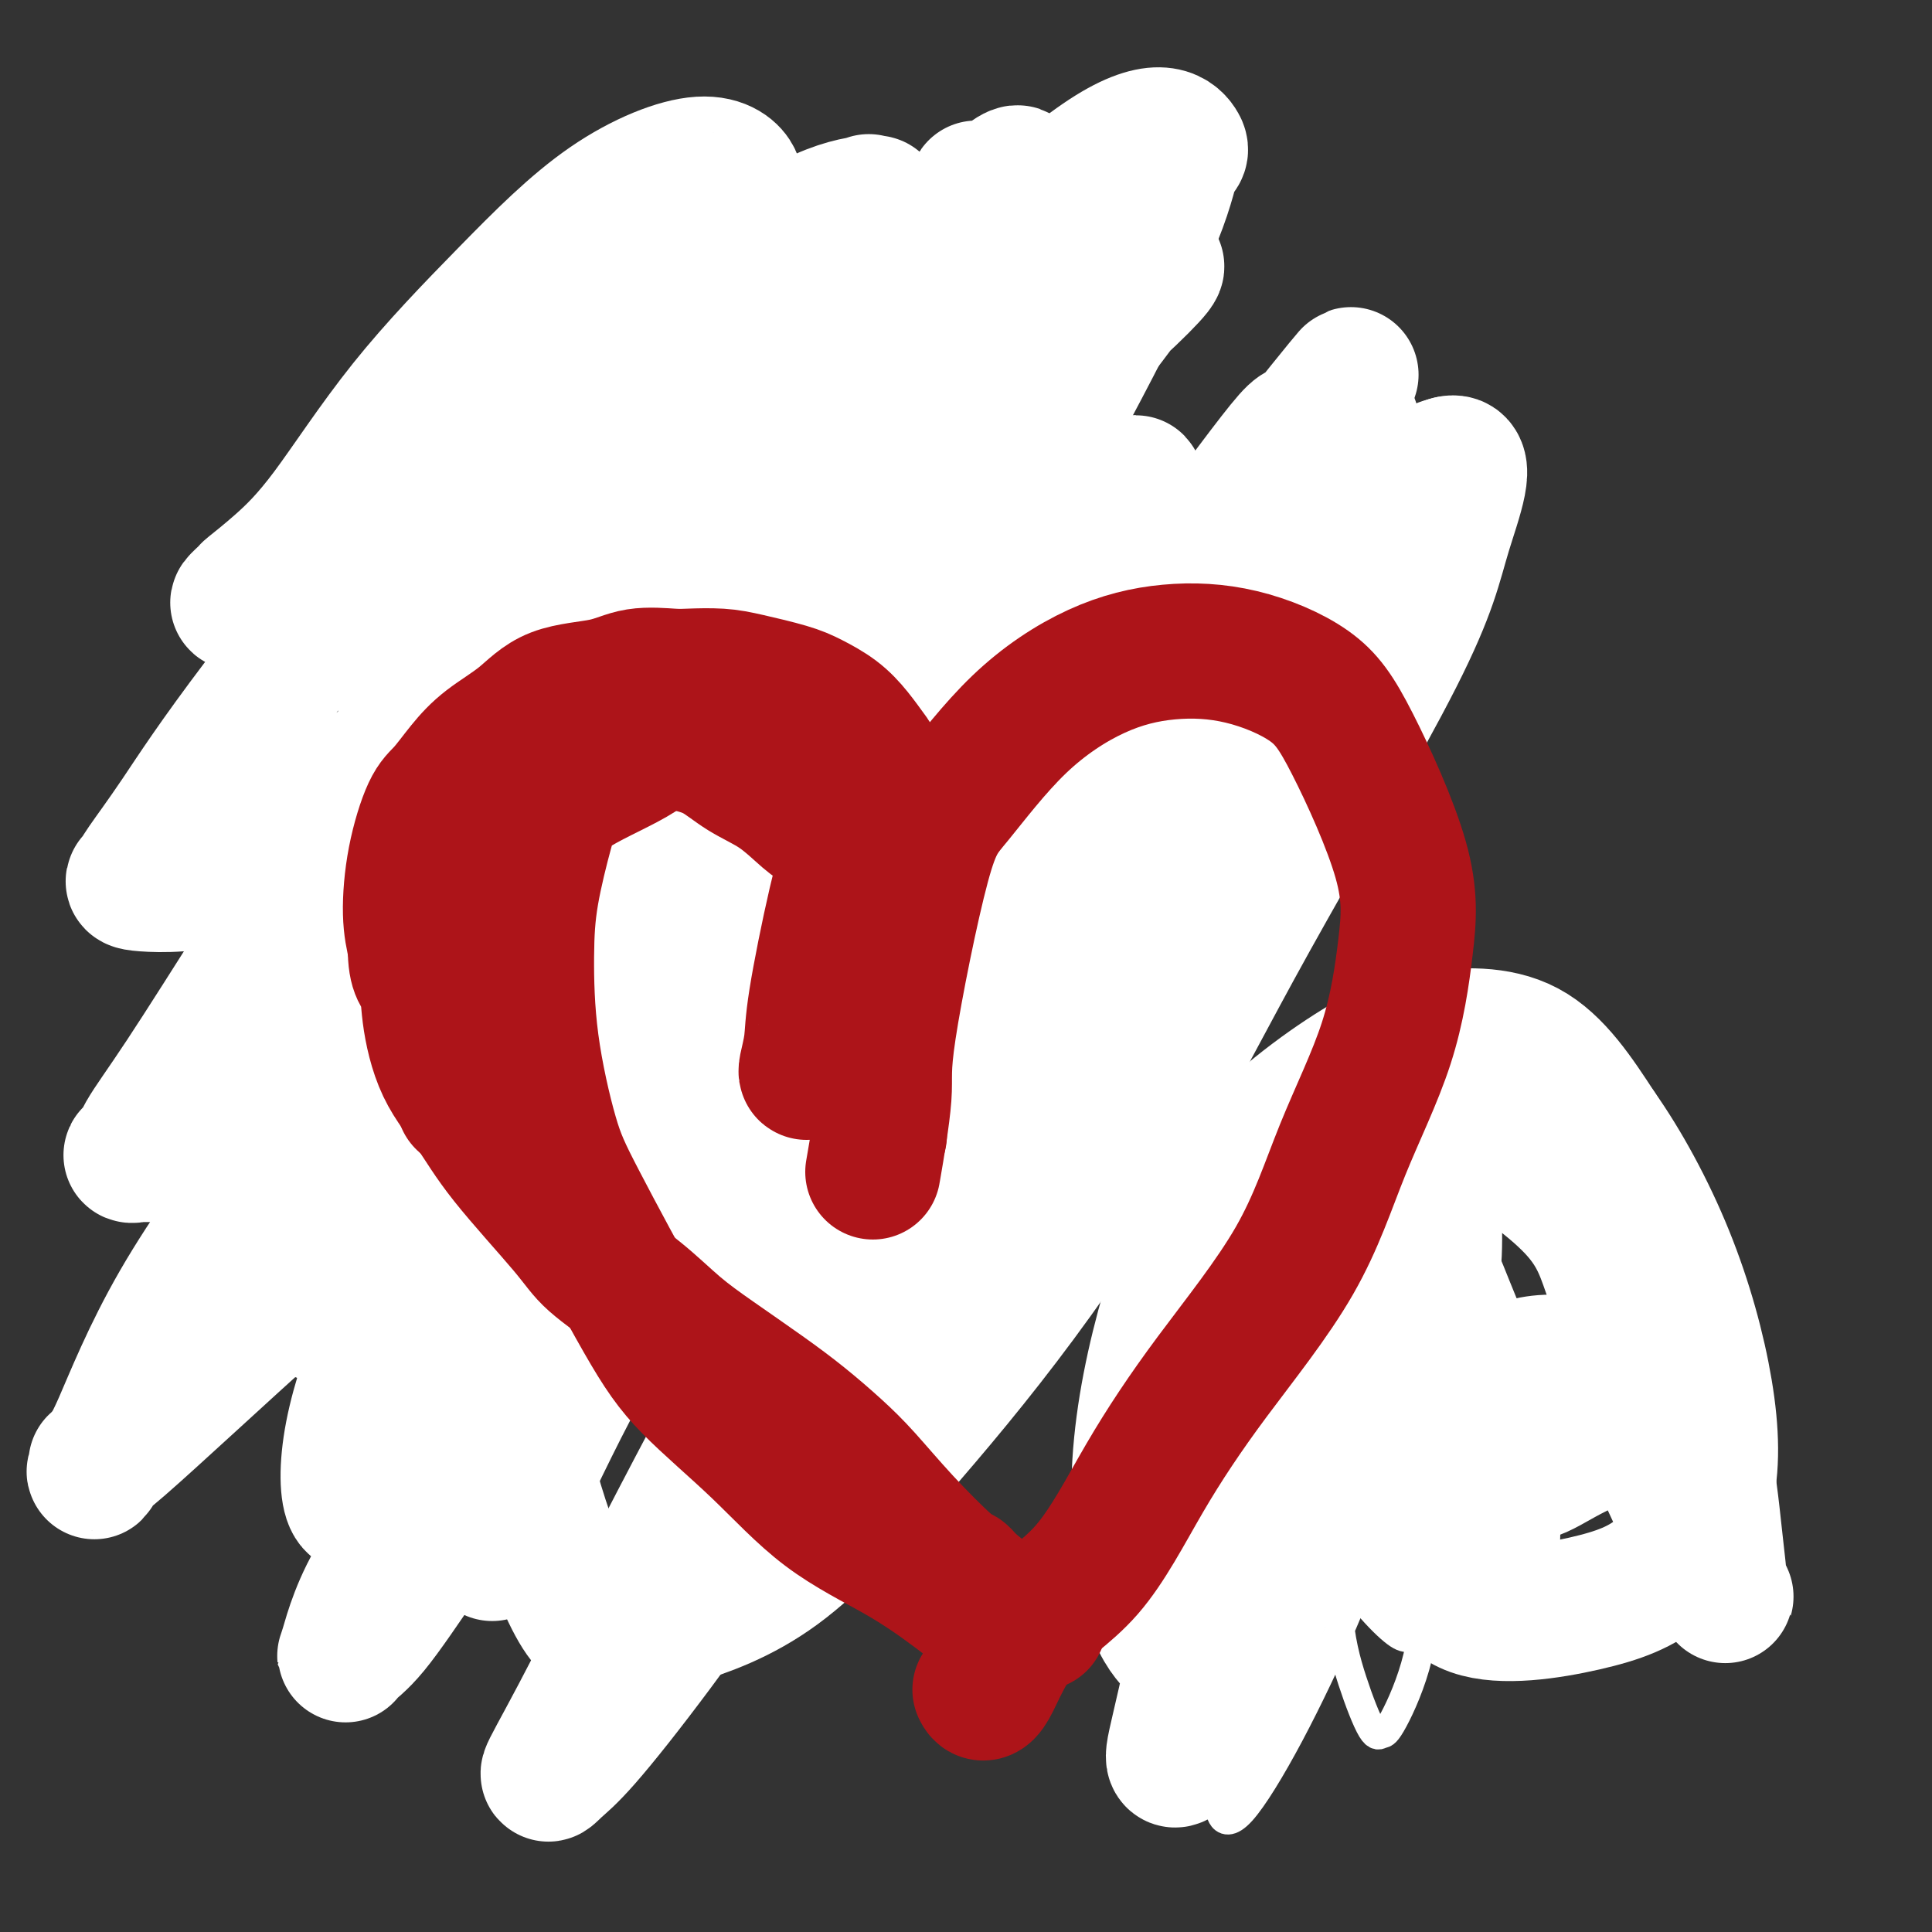 <svg viewBox='0 0 400 400' version='1.1' xmlns='http://www.w3.org/2000/svg' xmlns:xlink='http://www.w3.org/1999/xlink'><rect x="0" y="0" width="400" height="400" fill="#333333" stroke="none"/><g fill='none' stroke='#AD1419' stroke-width='6' stroke-linecap='round' stroke-linejoin='round'><path d='M104,315c0.268,0.302 0.536,0.604 0,0c-0.536,-0.604 -1.877,-2.115 -5,-6c-3.123,-3.885 -8.030,-10.144 -12,-16c-3.970,-5.856 -7.004,-11.310 -10,-17c-2.996,-5.690 -5.955,-11.616 -8,-17c-2.045,-5.384 -3.175,-10.226 -4,-15c-0.825,-4.774 -1.346,-9.478 -2,-13c-0.654,-3.522 -1.443,-5.861 -2,-9c-0.557,-3.139 -0.883,-7.079 -1,-10c-0.117,-2.921 -0.025,-4.823 0,-7c0.025,-2.177 -0.017,-4.629 0,-8c0.017,-3.371 0.094,-7.662 0,-10c-0.094,-2.338 -0.361,-2.725 0,-4c0.361,-1.275 1.348,-3.440 2,-5c0.652,-1.560 0.970,-2.516 2,-4c1.030,-1.484 2.773,-3.497 4,-5c1.227,-1.503 1.939,-2.496 3,-4c1.061,-1.504 2.470,-3.519 4,-5c1.530,-1.481 3.181,-2.428 5,-4c1.819,-1.572 3.805,-3.770 5,-5c1.195,-1.230 1.600,-1.494 2,-2c0.400,-0.506 0.794,-1.255 2,-2c1.206,-0.745 3.224,-1.484 5,-2c1.776,-0.516 3.310,-0.807 5,-1c1.690,-0.193 3.535,-0.289 5,0c1.465,0.289 2.548,0.962 4,2c1.452,1.038 3.272,2.439 5,4c1.728,1.561 3.364,3.280 5,5'/><path d='M118,155c2.280,1.929 0.981,1.250 1,2c0.019,0.750 1.357,2.927 3,6c1.643,3.073 3.592,7.042 5,10c1.408,2.958 2.275,4.906 3,7c0.725,2.094 1.308,4.335 2,6c0.692,1.665 1.495,2.756 2,4c0.505,1.244 0.714,2.642 1,4c0.286,1.358 0.650,2.675 1,4c0.350,1.325 0.686,2.659 1,4c0.314,1.341 0.606,2.689 1,4c0.394,1.311 0.890,2.586 1,4c0.110,1.414 -0.167,2.967 0,4c0.167,1.033 0.777,1.545 1,2c0.223,0.455 0.060,0.853 0,1c-0.060,0.147 -0.017,0.042 0,0c0.017,-0.042 0.009,-0.021 0,0'/><path d='M140,217c1.000,4.500 0.500,2.250 0,0'/><path d='M116,164c-0.059,-0.103 -0.118,-0.206 0,0c0.118,0.206 0.413,0.719 1,1c0.587,0.281 1.466,0.328 2,1c0.534,0.672 0.721,1.968 1,3c0.279,1.032 0.648,1.798 1,3c0.352,1.202 0.687,2.838 1,4c0.313,1.162 0.605,1.848 1,3c0.395,1.152 0.894,2.769 1,4c0.106,1.231 -0.182,2.075 0,3c0.182,0.925 0.833,1.932 1,3c0.167,1.068 -0.152,2.199 0,4c0.152,1.801 0.774,4.273 1,6c0.226,1.727 0.057,2.710 0,4c-0.057,1.290 -0.000,2.888 0,4c0.000,1.112 -0.055,1.739 0,3c0.055,1.261 0.221,3.157 0,4c-0.221,0.843 -0.829,0.633 -1,3c-0.171,2.367 0.095,7.309 0,10c-0.095,2.691 -0.551,3.130 -1,4c-0.449,0.870 -0.890,2.173 -1,3c-0.110,0.827 0.111,1.180 0,2c-0.111,0.820 -0.556,2.106 -1,3c-0.444,0.894 -0.889,1.394 -1,2c-0.111,0.606 0.111,1.316 0,2c-0.111,0.684 -0.556,1.342 -1,2'/><path d='M120,245c-1.000,3.143 -1.001,2.000 -1,2c0.001,0.000 0.004,1.145 0,2c-0.004,0.855 -0.015,1.422 0,2c0.015,0.578 0.057,1.166 0,2c-0.057,0.834 -0.212,1.913 0,3c0.212,1.087 0.793,2.181 1,3c0.207,0.819 0.042,1.363 0,2c-0.042,0.637 0.040,1.367 0,2c-0.040,0.633 -0.203,1.170 0,2c0.203,0.830 0.773,1.954 1,3c0.227,1.046 0.110,2.016 0,3c-0.110,0.984 -0.214,1.983 0,3c0.214,1.017 0.747,2.052 1,3c0.253,0.948 0.226,1.811 0,3c-0.226,1.189 -0.652,2.706 -1,5c-0.348,2.294 -0.618,5.367 -1,7c-0.382,1.633 -0.876,1.827 -1,2c-0.124,0.173 0.120,0.325 0,1c-0.120,0.675 -0.606,1.872 -1,3c-0.394,1.128 -0.697,2.187 -1,3c-0.303,0.813 -0.607,1.381 -1,2c-0.393,0.619 -0.876,1.290 -1,2c-0.124,0.710 0.110,1.458 0,2c-0.110,0.542 -0.566,0.877 -1,1c-0.434,0.123 -0.848,0.033 -1,0c-0.152,-0.033 -0.044,-0.009 0,0c0.044,0.009 0.022,0.005 0,0'/><path d='M123,189c-0.020,-0.047 -0.040,-0.095 0,0c0.040,0.095 0.138,0.331 0,0c-0.138,-0.331 -0.514,-1.229 -1,-2c-0.486,-0.771 -1.084,-1.416 -1,-4c0.084,-2.584 0.848,-7.108 1,-10c0.152,-2.892 -0.310,-4.154 0,-6c0.310,-1.846 1.392,-4.277 2,-6c0.608,-1.723 0.740,-2.738 1,-4c0.260,-1.262 0.646,-2.771 1,-4c0.354,-1.229 0.674,-2.177 1,-3c0.326,-0.823 0.657,-1.522 1,-2c0.343,-0.478 0.698,-0.735 1,-1c0.302,-0.265 0.552,-0.539 1,-1c0.448,-0.461 1.095,-1.111 2,-2c0.905,-0.889 2.066,-2.018 3,-3c0.934,-0.982 1.639,-1.817 2,-2c0.361,-0.183 0.379,0.287 1,0c0.621,-0.287 1.844,-1.331 3,-2c1.156,-0.669 2.244,-0.964 3,-1c0.756,-0.036 1.181,0.186 2,0c0.819,-0.186 2.034,-0.782 3,-1c0.966,-0.218 1.684,-0.058 3,0c1.316,0.058 3.229,0.016 4,0c0.771,-0.016 0.400,-0.004 1,0c0.600,0.004 2.171,0.001 3,0c0.829,-0.001 0.914,-0.001 1,0'/><path d='M161,135c3.285,-0.309 1.499,-0.083 1,0c-0.499,0.083 0.289,0.023 1,0c0.711,-0.023 1.345,-0.009 2,0c0.655,0.009 1.333,0.014 2,0c0.667,-0.014 1.325,-0.046 2,0c0.675,0.046 1.367,0.171 3,0c1.633,-0.171 4.208,-0.638 6,-1c1.792,-0.362 2.801,-0.619 4,-1c1.199,-0.381 2.586,-0.884 4,-1c1.414,-0.116 2.854,0.157 4,0c1.146,-0.157 1.997,-0.744 3,-1c1.003,-0.256 2.157,-0.180 3,0c0.843,0.180 1.373,0.463 2,1c0.627,0.537 1.349,1.327 2,2c0.651,0.673 1.232,1.230 2,3c0.768,1.770 1.725,4.752 2,6c0.275,1.248 -0.130,0.761 0,1c0.130,0.239 0.797,1.205 1,2c0.203,0.795 -0.058,1.421 0,2c0.058,0.579 0.435,1.112 1,2c0.565,0.888 1.318,2.133 2,3c0.682,0.867 1.293,1.357 2,2c0.707,0.643 1.510,1.440 2,2c0.490,0.560 0.666,0.882 1,1c0.334,0.118 0.824,0.032 1,0c0.176,-0.032 0.037,-0.008 0,0c-0.037,0.008 0.029,0.002 0,0c-0.029,-0.002 -0.151,-0.001 0,0c0.151,0.001 0.576,0.000 1,0'/><path d='M215,158c1.437,0.998 1.529,0.993 2,1c0.471,0.007 1.322,0.025 2,0c0.678,-0.025 1.183,-0.093 2,0c0.817,0.093 1.945,0.347 3,0c1.055,-0.347 2.037,-1.296 3,-2c0.963,-0.704 1.907,-1.164 3,-2c1.093,-0.836 2.336,-2.047 3,-3c0.664,-0.953 0.748,-1.647 1,-2c0.252,-0.353 0.672,-0.364 1,-1c0.328,-0.636 0.564,-1.898 1,-3c0.436,-1.102 1.071,-2.044 1,-3c-0.071,-0.956 -0.849,-1.927 -1,-3c-0.151,-1.073 0.325,-2.247 0,-4c-0.325,-1.753 -1.451,-4.083 -2,-6c-0.549,-1.917 -0.519,-3.419 -2,-6c-1.481,-2.581 -4.471,-6.240 -6,-8c-1.529,-1.760 -1.598,-1.621 -2,-2c-0.402,-0.379 -1.139,-1.277 -2,-2c-0.861,-0.723 -1.847,-1.272 -3,-2c-1.153,-0.728 -2.472,-1.637 -3,-2c-0.528,-0.363 -0.264,-0.182 0,0'/><path d='M207,96c0.008,0.001 0.016,0.002 0,0c-0.016,-0.002 -0.055,-0.007 0,0c0.055,0.007 0.205,0.028 1,0c0.795,-0.028 2.234,-0.103 4,0c1.766,0.103 3.859,0.386 6,1c2.141,0.614 4.331,1.560 7,3c2.669,1.440 5.818,3.376 8,5c2.182,1.624 3.398,2.937 7,6c3.602,3.063 9.590,7.875 12,10c2.410,2.125 1.244,1.562 2,2c0.756,0.438 3.436,1.876 5,3c1.564,1.124 2.012,1.933 3,3c0.988,1.067 2.514,2.392 4,4c1.486,1.608 2.930,3.500 4,5c1.070,1.500 1.765,2.609 2,4c0.235,1.391 0.012,3.064 0,4c-0.012,0.936 0.189,1.137 0,2c-0.189,0.863 -0.768,2.390 -1,3c-0.232,0.610 -0.116,0.305 0,0'/><path d='M277,144c1.108,-1.433 2.215,-2.867 -1,1c-3.215,3.867 -10.754,13.033 -16,19c-5.246,5.967 -8.200,8.733 -11,11c-2.800,2.267 -5.446,4.033 -8,6c-2.554,1.967 -5.015,4.133 -6,5c-0.985,0.867 -0.492,0.433 0,0'/><path d='M255,168c1.146,-1.770 2.291,-3.539 -1,1c-3.291,4.539 -11.019,15.388 -17,22c-5.981,6.612 -10.214,8.987 -14,12c-3.786,3.013 -7.125,6.664 -10,10c-2.875,3.336 -5.288,6.356 -8,9c-2.712,2.644 -5.725,4.911 -8,7c-2.275,2.089 -3.814,4.000 -5,6c-1.186,2.000 -2.020,4.087 -3,6c-0.980,1.913 -2.105,3.651 -3,5c-0.895,1.349 -1.561,2.310 -2,3c-0.439,0.690 -0.651,1.109 -1,2c-0.349,0.891 -0.835,2.255 -1,3c-0.165,0.745 -0.010,0.870 0,1c0.010,0.130 -0.125,0.266 0,1c0.125,0.734 0.509,2.067 1,3c0.491,0.933 1.088,1.466 2,2c0.912,0.534 2.140,1.067 3,2c0.860,0.933 1.351,2.265 2,3c0.649,0.735 1.457,0.873 2,2c0.543,1.127 0.821,3.242 1,5c0.179,1.758 0.260,3.160 0,6c-0.260,2.840 -0.862,7.120 -2,10c-1.138,2.880 -2.812,4.360 -4,6c-1.188,1.640 -1.890,3.439 -3,5c-1.110,1.561 -2.627,2.882 -4,4c-1.373,1.118 -2.600,2.032 -4,3c-1.400,0.968 -2.971,1.991 -5,3c-2.029,1.009 -4.514,2.005 -7,3'/><path d='M164,313c-3.921,1.925 -5.723,2.238 -7,3c-1.277,0.762 -2.028,1.975 -6,3c-3.972,1.025 -11.165,1.863 -15,2c-3.835,0.137 -4.310,-0.427 -6,-1c-1.690,-0.573 -4.594,-1.156 -7,-2c-2.406,-0.844 -4.315,-1.948 -6,-3c-1.685,-1.052 -3.146,-2.053 -5,-4c-1.854,-1.947 -4.101,-4.842 -5,-6c-0.899,-1.158 -0.449,-0.579 0,0'/></g>
<g fill='none' stroke='#007C9C' stroke-width='6' stroke-linecap='round' stroke-linejoin='round'><path d='M183,129c0.098,0.097 0.195,0.195 0,0c-0.195,-0.195 -0.683,-0.681 -1,-1c-0.317,-0.319 -0.463,-0.471 -1,-1c-0.537,-0.529 -1.463,-1.436 -2,-2c-0.537,-0.564 -0.684,-0.785 -1,-2c-0.316,-1.215 -0.802,-3.422 -1,-5c-0.198,-1.578 -0.109,-2.525 0,-4c0.109,-1.475 0.237,-3.476 0,-5c-0.237,-1.524 -0.838,-2.569 -1,-4c-0.162,-1.431 0.114,-3.247 0,-5c-0.114,-1.753 -0.618,-3.442 -1,-5c-0.382,-1.558 -0.640,-2.986 -1,-4c-0.360,-1.014 -0.820,-1.615 -1,-2c-0.180,-0.385 -0.080,-0.553 0,-1c0.080,-0.447 0.138,-1.171 0,-2c-0.138,-0.829 -0.473,-1.762 -1,-3c-0.527,-1.238 -1.247,-2.780 -2,-4c-0.753,-1.220 -1.539,-2.117 -2,-3c-0.461,-0.883 -0.596,-1.753 -1,-3c-0.404,-1.247 -1.077,-2.870 -2,-4c-0.923,-1.130 -2.095,-1.766 -3,-3c-0.905,-1.234 -1.544,-3.067 -2,-4c-0.456,-0.933 -0.728,-0.967 -1,-1'/><path d='M159,61c-2.167,-3.667 -1.083,-1.833 0,0'/><path d='M223,105c-0.701,-0.402 -1.402,-0.805 -4,-3c-2.598,-2.195 -7.094,-6.183 -11,-9c-3.906,-2.817 -7.221,-4.464 -10,-7c-2.779,-2.536 -5.021,-5.963 -6,-8c-0.979,-2.037 -0.696,-2.686 -1,-4c-0.304,-1.314 -1.196,-3.294 -2,-5c-0.804,-1.706 -1.521,-3.139 -2,-4c-0.479,-0.861 -0.721,-1.151 -1,-2c-0.279,-0.849 -0.596,-2.259 -1,-3c-0.404,-0.741 -0.897,-0.815 -1,-1c-0.103,-0.185 0.183,-0.480 0,-1c-0.183,-0.520 -0.834,-1.264 -1,-2c-0.166,-0.736 0.152,-1.465 0,-2c-0.152,-0.535 -0.775,-0.875 -1,-1c-0.225,-0.125 -0.053,-0.033 0,0c0.053,0.033 -0.014,0.009 0,0c0.014,-0.009 0.109,-0.002 0,0c-0.109,0.002 -0.421,0.001 -1,0c-0.579,-0.001 -1.425,-0.000 -2,0c-0.575,0.000 -0.879,0.000 -1,0c-0.121,-0.000 -0.061,-0.000 0,0'/><path d='M95,150c0.046,0.277 0.091,0.554 0,0c-0.091,-0.554 -0.320,-1.939 -1,-4c-0.680,-2.061 -1.811,-4.797 -3,-8c-1.189,-3.203 -2.437,-6.871 -5,-12c-2.563,-5.129 -6.441,-11.717 -9,-16c-2.559,-4.283 -3.799,-6.262 -5,-8c-1.201,-1.738 -2.364,-3.236 -3,-4c-0.636,-0.764 -0.745,-0.793 -1,-1c-0.255,-0.207 -0.656,-0.592 -1,-1c-0.344,-0.408 -0.631,-0.841 -1,-1c-0.369,-0.159 -0.820,-0.046 -1,0c-0.180,0.046 -0.090,0.023 0,0'/><path d='M142,142c0.063,0.325 0.125,0.651 0,0c-0.125,-0.651 -0.438,-2.278 -1,-4c-0.562,-1.722 -1.372,-3.539 -3,-7c-1.628,-3.461 -4.074,-8.566 -6,-12c-1.926,-3.434 -3.331,-5.195 -5,-7c-1.669,-1.805 -3.602,-3.652 -5,-5c-1.398,-1.348 -2.261,-2.196 -3,-3c-0.739,-0.804 -1.356,-1.565 -2,-2c-0.644,-0.435 -1.317,-0.544 -2,-1c-0.683,-0.456 -1.378,-1.260 -2,-2c-0.622,-0.740 -1.173,-1.418 -2,-2c-0.827,-0.582 -1.931,-1.068 -3,-2c-1.069,-0.932 -2.103,-2.310 -3,-3c-0.897,-0.690 -1.656,-0.693 -2,-1c-0.344,-0.307 -0.273,-0.920 0,-1c0.273,-0.080 0.749,0.371 0,0c-0.749,-0.371 -2.721,-1.563 -4,-2c-1.279,-0.437 -1.863,-0.117 -2,0c-0.137,0.117 0.173,0.031 0,0c-0.173,-0.031 -0.830,-0.008 -1,0c-0.170,0.008 0.147,0.002 0,0c-0.147,-0.002 -0.756,-0.001 -1,0c-0.244,0.001 -0.122,0.000 0,0'/></g>
<g fill='none' stroke='#11499F' stroke-width='6' stroke-linecap='round' stroke-linejoin='round'><path d='M265,335c0.633,0.436 1.267,0.873 0,0c-1.267,-0.873 -4.434,-3.055 -7,-13c-2.566,-9.945 -4.533,-27.654 -5,-39c-0.467,-11.346 0.564,-16.329 4,-22c3.436,-5.671 9.278,-12.029 15,-16c5.722,-3.971 11.325,-5.554 19,-5c7.675,0.554 17.422,3.244 24,7c6.578,3.756 9.987,8.577 13,13c3.013,4.423 5.631,8.448 8,12c2.369,3.552 4.490,6.633 6,9c1.510,2.367 2.408,4.021 3,8c0.592,3.979 0.877,10.281 1,15c0.123,4.719 0.086,7.853 0,10c-0.086,2.147 -0.219,3.307 0,4c0.219,0.693 0.791,0.918 1,1c0.209,0.082 0.056,0.022 0,0c-0.056,-0.022 -0.016,-0.006 0,0c0.016,0.006 0.008,0.003 0,0'/></g>
<g fill='none' stroke='#FFFFFF' stroke-width='6' stroke-linecap='round' stroke-linejoin='round'><path d='M299,256c-4.483,1.131 -8.967,2.263 -16,6c-7.033,3.737 -16.616,10.081 -22,16c-5.384,5.919 -6.570,11.413 -8,18c-1.430,6.587 -3.103,14.268 -4,21c-0.897,6.732 -1.017,12.515 -1,20c0.017,7.485 0.173,16.672 1,23c0.827,6.328 2.326,9.798 3,12c0.674,2.202 0.524,3.136 1,4c0.476,0.864 1.579,1.659 4,-1c2.421,-2.659 6.159,-8.772 10,-16c3.841,-7.228 7.786,-15.571 11,-23c3.214,-7.429 5.697,-13.945 9,-26c3.303,-12.055 7.424,-29.648 9,-40c1.576,-10.352 0.605,-13.461 0,-16c-0.605,-2.539 -0.845,-4.506 -1,-6c-0.155,-1.494 -0.226,-2.513 -2,-1c-1.774,1.513 -5.252,5.558 -8,12c-2.748,6.442 -4.765,15.282 -6,24c-1.235,8.718 -1.687,17.313 -2,26c-0.313,8.687 -0.487,17.467 0,24c0.487,6.533 1.635,10.818 3,15c1.365,4.182 2.946,8.259 4,10c1.054,1.741 1.582,1.144 2,1c0.418,-0.144 0.726,0.163 2,-2c1.274,-2.163 3.512,-6.796 5,-12c1.488,-5.204 2.225,-10.977 2,-17c-0.225,-6.023 -1.411,-12.295 -3,-19c-1.589,-6.705 -3.582,-13.844 -6,-20c-2.418,-6.156 -5.262,-11.330 -8,-15c-2.738,-3.670 -5.369,-5.835 -8,-8'/><path d='M270,266c-2.510,-4.004 -0.785,-2.512 -1,1c-0.215,3.512 -2.371,9.046 -3,15c-0.629,5.954 0.267,12.328 2,19c1.733,6.672 4.301,13.642 7,19c2.699,5.358 5.528,9.105 8,12c2.472,2.895 4.586,4.939 6,6c1.414,1.061 2.126,1.139 3,1c0.874,-0.139 1.908,-0.496 3,-1c1.092,-0.504 2.241,-1.156 3,-5c0.759,-3.844 1.127,-10.881 1,-14c-0.127,-3.119 -0.751,-2.320 -1,-2c-0.249,0.320 -0.125,0.160 0,0'/></g>
<g fill='none' stroke='#FFFFFF' stroke-width='28' stroke-linecap='round' stroke-linejoin='round'><path d='M282,278c-2.671,6.461 -5.342,12.921 -8,20c-2.658,7.079 -5.303,14.775 -8,22c-2.697,7.225 -5.446,13.978 -8,20c-2.554,6.022 -4.912,11.312 -7,15c-2.088,3.688 -3.906,5.775 -5,7c-1.094,1.225 -1.466,1.588 -2,2c-0.534,0.412 -1.232,0.874 -1,-1c0.232,-1.874 1.393,-6.086 4,-18c2.607,-11.914 6.660,-31.532 10,-46c3.340,-14.468 5.967,-23.785 9,-33c3.033,-9.215 6.470,-18.329 9,-24c2.530,-5.671 4.152,-7.899 6,-10c1.848,-2.101 3.923,-4.076 6,-5c2.077,-0.924 4.155,-0.797 6,0c1.845,0.797 3.457,2.265 4,7c0.543,4.735 0.016,12.736 0,20c-0.016,7.264 0.480,13.790 -8,28c-8.480,14.210 -25.934,36.106 -34,46c-8.066,9.894 -6.743,7.788 -7,8c-0.257,0.212 -2.093,2.743 -3,4c-0.907,1.257 -0.885,1.240 -2,0c-1.115,-1.240 -3.366,-3.704 -5,-10c-1.634,-6.296 -2.651,-16.425 -2,-27c0.651,-10.575 2.969,-21.595 6,-32c3.031,-10.405 6.776,-20.194 14,-29c7.224,-8.806 17.926,-16.628 25,-21c7.074,-4.372 10.520,-5.292 16,-6c5.480,-0.708 12.994,-1.202 19,2c6.006,3.202 10.503,10.101 15,17'/><path d='M331,234c5.033,7.119 10.115,16.416 14,26c3.885,9.584 6.572,19.454 8,28c1.428,8.546 1.597,15.769 0,22c-1.597,6.231 -4.961,11.470 -9,15c-4.039,3.530 -8.755,5.352 -16,7c-7.245,1.648 -17.021,3.122 -23,1c-5.979,-2.122 -8.162,-7.839 -11,-14c-2.838,-6.161 -6.333,-12.766 -9,-20c-2.667,-7.234 -4.507,-15.096 -6,-23c-1.493,-7.904 -2.641,-15.849 -3,-21c-0.359,-5.151 0.070,-7.507 1,-10c0.930,-2.493 2.360,-5.122 5,-7c2.640,-1.878 6.490,-3.005 10,-4c3.510,-0.995 6.680,-1.857 13,1c6.320,2.857 15.789,9.435 21,15c5.211,5.565 6.164,10.119 8,15c1.836,4.881 4.555,10.090 6,14c1.445,3.910 1.617,6.521 1,9c-0.617,2.479 -2.023,4.825 -5,7c-2.977,2.175 -7.526,4.178 -11,6c-3.474,1.822 -5.874,3.464 -8,4c-2.126,0.536 -3.979,-0.034 -5,0c-1.021,0.034 -1.209,0.671 -2,-1c-0.791,-1.671 -2.186,-5.651 -2,-9c0.186,-3.349 1.951,-6.066 3,-8c1.049,-1.934 1.380,-3.084 4,-4c2.620,-0.916 7.528,-1.596 12,0c4.472,1.596 8.508,5.469 12,11c3.492,5.531 6.440,12.720 9,18c2.560,5.280 4.731,8.651 6,11c1.269,2.349 1.634,3.674 2,5'/><path d='M356,328c2.621,5.164 0.672,1.074 0,0c-0.672,-1.074 -0.067,0.867 0,0c0.067,-0.867 -0.405,-4.543 -1,-10c-0.595,-5.457 -1.313,-12.694 -3,-20c-1.687,-7.306 -4.343,-14.682 -9,-23c-4.657,-8.318 -11.315,-17.577 -16,-25c-4.685,-7.423 -7.396,-13.008 -10,-16c-2.604,-2.992 -5.101,-3.391 -7,-5c-1.899,-1.609 -3.199,-4.429 -6,-1c-2.801,3.429 -7.104,13.108 -9,17c-1.896,3.892 -1.384,1.998 -2,9c-0.616,7.002 -2.360,22.902 -3,32c-0.640,9.098 -0.176,11.395 0,14c0.176,2.605 0.063,5.518 1,8c0.937,2.482 2.922,4.532 5,6c2.078,1.468 4.248,2.354 6,3c1.752,0.646 3.086,1.051 4,1c0.914,-0.051 1.409,-0.556 2,0c0.591,0.556 1.279,2.175 1,-3c-0.279,-5.175 -1.525,-17.145 -3,-25c-1.475,-7.855 -3.180,-11.595 -5,-16c-1.820,-4.405 -3.756,-9.475 -5,-12c-1.244,-2.525 -1.795,-2.506 -2,-3c-0.205,-0.494 -0.064,-1.501 -1,-1c-0.936,0.501 -2.950,2.510 -5,7c-2.050,4.490 -4.135,11.462 -5,18c-0.865,6.538 -0.508,12.641 0,18c0.508,5.359 1.167,9.972 4,14c2.833,4.028 7.840,7.469 11,9c3.160,1.531 4.474,1.152 5,1c0.526,-0.152 0.263,-0.076 0,0'/><path d='M147,282c0.006,0.018 0.011,0.036 0,0c-0.011,-0.036 -0.040,-0.126 0,0c0.040,0.126 0.147,0.469 1,-1c0.853,-1.469 2.453,-4.750 3,-6c0.547,-1.250 0.043,-0.468 10,-13c9.957,-12.532 30.376,-38.379 44,-55c13.624,-16.621 20.452,-24.015 28,-33c7.548,-8.985 15.816,-19.560 23,-28c7.184,-8.440 13.282,-14.746 18,-20c4.718,-5.254 8.054,-9.458 10,-12c1.946,-2.542 2.500,-3.422 3,-4c0.500,-0.578 0.945,-0.854 1,-1c0.055,-0.146 -0.280,-0.162 -2,4c-1.720,4.162 -4.826,12.501 -9,21c-4.174,8.499 -9.418,17.159 -21,34c-11.582,16.841 -29.504,41.863 -42,60c-12.496,18.137 -19.567,29.390 -28,42c-8.433,12.610 -18.227,26.576 -27,39c-8.773,12.424 -16.526,23.306 -23,32c-6.474,8.694 -11.668,15.201 -15,19c-3.332,3.799 -4.801,4.889 -6,6c-1.199,1.111 -2.126,2.243 -1,0c1.126,-2.243 4.305,-7.861 9,-17c4.695,-9.139 10.904,-21.801 21,-41c10.096,-19.199 24.078,-44.936 36,-65c11.922,-20.064 21.785,-34.455 32,-49c10.215,-14.545 20.781,-29.246 31,-42c10.219,-12.754 20.090,-23.563 28,-32c7.910,-8.437 13.861,-14.502 18,-18c4.139,-3.498 6.468,-4.428 8,-5c1.532,-0.572 2.266,-0.786 3,-1'/><path d='M300,96c4.451,-1.379 1.078,7.175 -1,14c-2.078,6.825 -2.862,11.922 -10,26c-7.138,14.078 -20.632,37.137 -30,54c-9.368,16.863 -14.612,27.529 -22,40c-7.388,12.471 -16.922,26.748 -26,39c-9.078,12.252 -17.701,22.480 -26,32c-8.299,9.520 -16.274,18.332 -24,24c-7.726,5.668 -15.205,8.193 -21,10c-5.795,1.807 -9.907,2.895 -13,3c-3.093,0.105 -5.166,-0.775 -8,-6c-2.834,-5.225 -6.430,-14.795 -9,-24c-2.570,-9.205 -4.116,-18.043 -2,-38c2.116,-19.957 7.894,-51.032 14,-72c6.106,-20.968 12.541,-31.828 19,-43c6.459,-11.172 12.941,-22.656 20,-31c7.059,-8.344 14.695,-13.550 22,-17c7.305,-3.450 14.280,-5.146 21,-6c6.720,-0.854 13.184,-0.868 19,3c5.816,3.868 10.985,11.616 15,19c4.015,7.384 6.876,14.403 8,28c1.124,13.597 0.512,33.770 -3,47c-3.512,13.230 -9.925,19.516 -17,27c-7.075,7.484 -14.813,16.165 -24,23c-9.187,6.835 -19.824,11.824 -30,16c-10.176,4.176 -19.889,7.540 -29,10c-9.111,2.460 -17.618,4.015 -26,4c-8.382,-0.015 -16.638,-1.602 -22,-6c-5.362,-4.398 -7.828,-11.607 -11,-18c-3.172,-6.393 -7.049,-11.969 -6,-24c1.049,-12.031 7.025,-30.515 13,-49'/><path d='M91,181c9.817,-13.110 27.860,-21.386 36,-25c8.140,-3.614 6.376,-2.568 9,-3c2.624,-0.432 9.637,-2.343 15,-2c5.363,0.343 9.078,2.938 13,8c3.922,5.062 8.052,12.590 10,21c1.948,8.410 1.714,17.704 1,27c-0.714,9.296 -1.909,18.596 -8,29c-6.091,10.404 -17.077,21.911 -24,28c-6.923,6.089 -9.784,6.759 -15,8c-5.216,1.241 -12.786,3.053 -19,4c-6.214,0.947 -11.072,1.031 -15,1c-3.928,-0.031 -6.925,-0.176 -10,-4c-3.075,-3.824 -6.226,-11.328 -9,-17c-2.774,-5.672 -5.170,-9.511 -3,-22c2.170,-12.489 8.906,-33.629 13,-44c4.094,-10.371 5.547,-9.974 10,-16c4.453,-6.026 11.905,-18.475 22,-28c10.095,-9.525 22.833,-16.127 30,-19c7.167,-2.873 8.764,-2.019 12,1c3.236,3.019 8.112,8.203 12,15c3.888,6.797 6.788,15.207 9,25c2.212,9.793 3.736,20.967 3,31c-0.736,10.033 -3.733,18.924 -9,27c-5.267,8.076 -12.802,15.338 -20,21c-7.198,5.662 -14.057,9.724 -25,14c-10.943,4.276 -25.971,8.764 -35,11c-9.029,2.236 -12.059,2.218 -16,2c-3.941,-0.218 -8.792,-0.636 -12,-2c-3.208,-1.364 -4.774,-3.676 -6,-9c-1.226,-5.324 -2.113,-13.662 -3,-22'/><path d='M57,241c-0.166,-8.517 0.920,-18.810 4,-30c3.080,-11.190 8.153,-23.275 14,-35c5.847,-11.725 12.466,-23.088 19,-33c6.534,-9.912 12.983,-18.372 19,-26c6.017,-7.628 11.602,-14.423 20,-21c8.398,-6.577 19.610,-12.937 27,-17c7.390,-4.063 10.959,-5.830 13,-7c2.041,-1.170 2.555,-1.742 3,-2c0.445,-0.258 0.823,-0.200 1,0c0.177,0.200 0.154,0.544 0,2c-0.154,1.456 -0.440,4.025 -1,6c-0.560,1.975 -1.396,3.358 -2,4c-0.604,0.642 -0.977,0.544 -1,1c-0.023,0.456 0.304,1.467 0,0c-0.304,-1.467 -1.241,-5.411 0,-13c1.241,-7.589 4.658,-18.821 6,-24c1.342,-5.179 0.608,-4.305 1,-4c0.392,0.305 1.910,0.039 1,0c-0.910,-0.039 -4.250,0.147 -9,2c-4.750,1.853 -10.912,5.372 -20,14c-9.088,8.628 -21.103,22.366 -30,33c-8.897,10.634 -14.677,18.165 -20,25c-5.323,6.835 -10.189,12.974 -13,17c-2.811,4.026 -3.567,5.939 -4,7c-0.433,1.061 -0.543,1.269 -1,2c-0.457,0.731 -1.261,1.986 0,0c1.261,-1.986 4.585,-7.213 9,-13c4.415,-5.787 9.919,-12.135 15,-19c5.081,-6.865 9.737,-14.247 15,-22c5.263,-7.753 11.131,-15.876 17,-24'/><path d='M140,64c10.889,-17.078 10.612,-21.773 11,-24c0.388,-2.227 1.441,-1.984 1,-3c-0.441,-1.016 -2.375,-3.290 -7,-3c-4.625,0.290 -11.939,3.143 -19,8c-7.061,4.857 -13.869,11.719 -21,19c-7.131,7.281 -14.585,14.980 -21,23c-6.415,8.020 -11.790,16.362 -16,22c-4.210,5.638 -7.255,8.572 -10,11c-2.745,2.428 -5.189,4.348 -6,5c-0.811,0.652 0.013,0.035 -1,1c-1.013,0.965 -3.862,3.511 1,0c4.862,-3.511 17.435,-13.079 26,-20c8.565,-6.921 13.121,-11.195 23,-20c9.879,-8.805 25.082,-22.141 33,-30c7.918,-7.859 8.551,-10.241 9,-11c0.449,-0.759 0.714,0.107 1,0c0.286,-0.107 0.592,-1.185 0,-1c-0.592,0.185 -2.081,1.634 -8,7c-5.919,5.366 -16.269,14.649 -24,23c-7.731,8.351 -12.844,15.771 -23,29c-10.156,13.229 -25.354,32.266 -35,45c-9.646,12.734 -13.742,19.165 -17,24c-3.258,4.835 -5.680,8.074 -7,10c-1.320,1.926 -1.537,2.540 -2,3c-0.463,0.460 -1.171,0.766 2,1c3.171,0.234 10.223,0.394 17,-2c6.777,-2.394 13.280,-7.343 19,-12c5.720,-4.657 10.657,-9.021 20,-17c9.343,-7.979 23.092,-19.571 33,-27c9.908,-7.429 15.974,-10.694 22,-15c6.026,-4.306 12.013,-9.653 18,-15'/><path d='M159,95c16.462,-13.354 11.118,-9.738 11,-10c-0.118,-0.262 4.990,-4.403 7,-6c2.010,-1.597 0.922,-0.648 1,-1c0.078,-0.352 1.320,-2.003 -3,0c-4.320,2.003 -14.204,7.659 -23,14c-8.796,6.341 -16.504,13.368 -30,27c-13.496,13.632 -32.781,33.871 -45,48c-12.219,14.129 -17.373,22.150 -23,31c-5.627,8.850 -11.729,18.531 -16,25c-4.271,6.469 -6.713,9.727 -8,12c-1.287,2.273 -1.418,3.561 -2,4c-0.582,0.439 -1.613,0.031 0,0c1.613,-0.031 5.872,0.317 10,-1c4.128,-1.317 8.125,-4.298 19,-13c10.875,-8.702 28.627,-23.124 42,-34c13.373,-10.876 22.368,-18.207 32,-27c9.632,-8.793 19.900,-19.049 30,-29c10.100,-9.951 20.032,-19.596 30,-29c9.968,-9.404 19.973,-18.566 27,-26c7.027,-7.434 11.077,-13.138 14,-17c2.923,-3.862 4.719,-5.880 6,-7c1.281,-1.120 2.047,-1.340 1,0c-1.047,1.340 -3.905,4.241 -8,8c-4.095,3.759 -9.426,8.377 -22,19c-12.574,10.623 -32.393,27.250 -47,40c-14.607,12.750 -24.004,21.621 -35,33c-10.996,11.379 -23.593,25.264 -35,39c-11.407,13.736 -21.625,27.321 -31,40c-9.375,12.679 -17.909,24.452 -24,35c-6.091,10.548 -9.740,19.871 -12,25c-2.260,5.129 -3.130,6.065 -4,7'/><path d='M21,302c-2.581,5.030 -1.032,1.606 -1,1c0.032,-0.606 -1.452,1.605 5,-4c6.452,-5.605 20.842,-19.027 32,-29c11.158,-9.973 19.085,-16.496 29,-25c9.915,-8.504 21.819,-18.990 34,-29c12.181,-10.010 24.637,-19.546 37,-29c12.363,-9.454 24.631,-18.827 36,-28c11.369,-9.173 21.839,-18.144 32,-26c10.161,-7.856 20.012,-14.595 28,-21c7.988,-6.405 14.114,-12.474 18,-16c3.886,-3.526 5.531,-4.507 7,-6c1.469,-1.493 2.762,-3.497 1,-2c-1.762,1.497 -6.578,6.497 -14,14c-7.422,7.503 -17.450,17.511 -26,26c-8.550,8.489 -15.623,15.459 -31,34c-15.377,18.541 -39.060,48.651 -50,63c-10.940,14.349 -9.138,12.936 -15,21c-5.862,8.064 -19.388,25.604 -30,40c-10.612,14.396 -18.310,25.647 -24,34c-5.690,8.353 -9.371,13.809 -12,17c-2.629,3.191 -4.204,4.117 -5,5c-0.796,0.883 -0.812,1.723 0,-1c0.812,-2.723 2.453,-9.011 7,-16c4.547,-6.989 12.001,-14.680 19,-23c6.999,-8.320 13.543,-17.267 22,-27c8.457,-9.733 18.829,-20.250 28,-31c9.171,-10.750 17.143,-21.731 26,-33c8.857,-11.269 18.601,-22.825 28,-34c9.399,-11.175 18.454,-21.970 27,-33c8.546,-11.030 16.585,-22.294 23,-31c6.415,-8.706 11.208,-14.853 16,-21'/><path d='M268,92c19.835,-24.880 9.422,-11.081 5,-6c-4.422,5.081 -2.854,1.442 -6,5c-3.146,3.558 -11.006,14.312 -19,25c-7.994,10.688 -16.121,21.312 -25,33c-8.879,11.688 -18.509,24.442 -29,38c-10.491,13.558 -21.844,27.919 -32,41c-10.156,13.081 -19.115,24.882 -33,39c-13.885,14.118 -32.695,30.551 -42,38c-9.305,7.449 -9.103,5.912 -10,6c-0.897,0.088 -2.893,1.801 -4,0c-1.107,-1.801 -1.326,-7.116 0,-14c1.326,-6.884 4.197,-15.336 8,-24c3.803,-8.664 8.537,-17.540 15,-28c6.463,-10.460 14.653,-22.503 21,-32c6.347,-9.497 10.850,-16.448 24,-32c13.150,-15.552 34.945,-39.704 45,-50c10.055,-10.296 8.368,-6.736 10,-7c1.632,-0.264 6.583,-4.351 9,-7c2.417,-2.649 2.301,-3.859 2,-1c-0.301,2.859 -0.787,9.786 -2,14c-1.213,4.214 -3.154,5.716 -7,12c-3.846,6.284 -9.599,17.351 -15,28c-5.401,10.649 -10.451,20.881 -16,31c-5.549,10.119 -11.596,20.125 -17,30c-5.404,9.875 -10.165,19.618 -15,28c-4.835,8.382 -9.742,15.401 -15,25c-5.258,9.599 -10.865,21.776 -14,28c-3.135,6.224 -3.799,6.493 -4,7c-0.201,0.507 0.061,1.252 0,2c-0.061,0.748 -0.446,1.499 1,-2c1.446,-3.499 4.723,-11.250 8,-19'/><path d='M111,300c3.596,-7.157 8.087,-15.550 14,-25c5.913,-9.450 13.249,-19.955 20,-31c6.751,-11.045 12.916,-22.628 20,-35c7.084,-12.372 15.086,-25.532 22,-37c6.914,-11.468 12.740,-21.245 20,-33c7.260,-11.755 15.956,-25.490 21,-32c5.044,-6.510 6.438,-5.796 7,-6c0.562,-0.204 0.292,-1.328 0,-1c-0.292,0.328 -0.606,2.107 -2,7c-1.394,4.893 -3.868,12.899 -8,21c-4.132,8.101 -9.923,16.297 -15,25c-5.077,8.703 -9.440,17.913 -15,26c-5.560,8.087 -12.315,15.050 -18,22c-5.685,6.950 -10.298,13.885 -15,19c-4.702,5.115 -9.491,8.408 -15,12c-5.509,3.592 -11.737,7.482 -14,9c-2.263,1.518 -0.562,0.664 0,1c0.562,0.336 -0.015,1.862 0,0c0.015,-1.862 0.623,-7.112 2,-13c1.377,-5.888 3.522,-12.416 5,-18c1.478,-5.584 2.289,-10.226 5,-21c2.711,-10.774 7.324,-27.681 10,-36c2.676,-8.319 3.417,-8.049 6,-12c2.583,-3.951 7.008,-12.124 13,-19c5.992,-6.876 13.551,-12.456 19,-16c5.449,-3.544 8.788,-5.053 12,-6c3.212,-0.947 6.297,-1.334 8,-2c1.703,-0.666 2.023,-1.612 3,0c0.977,1.612 2.609,5.780 3,10c0.391,4.220 -0.460,8.491 -2,13c-1.540,4.509 -3.770,9.254 -6,14'/><path d='M211,136c-2.721,6.184 -5.525,8.143 -8,10c-2.475,1.857 -4.623,3.613 -6,5c-1.377,1.387 -1.983,2.407 -3,0c-1.017,-2.407 -2.445,-8.239 -3,-14c-0.555,-5.761 -0.237,-11.450 0,-19c0.237,-7.550 0.393,-16.959 1,-26c0.607,-9.041 1.665,-17.712 3,-25c1.335,-7.288 2.948,-13.192 4,-17c1.052,-3.808 1.544,-5.518 2,-7c0.456,-1.482 0.876,-2.735 1,-3c0.124,-0.265 -0.049,0.457 0,0c0.049,-0.457 0.319,-2.092 0,0c-0.319,2.092 -1.227,7.912 -2,14c-0.773,6.088 -1.411,12.444 -2,18c-0.589,5.556 -1.128,10.313 -2,15c-0.872,4.687 -2.078,9.303 -3,13c-0.922,3.697 -1.562,6.476 -2,8c-0.438,1.524 -0.674,1.793 -1,2c-0.326,0.207 -0.742,0.350 -1,1c-0.258,0.650 -0.356,1.806 0,0c0.356,-1.806 1.167,-6.574 3,-11c1.833,-4.426 4.687,-8.509 8,-17c3.313,-8.491 7.084,-21.390 9,-29c1.916,-7.610 1.976,-9.929 2,-12c0.024,-2.071 0.012,-3.893 0,-5c-0.012,-1.107 -0.023,-1.500 -1,-1c-0.977,0.500 -2.919,1.894 -6,6c-3.081,4.106 -7.300,10.925 -11,19c-3.700,8.075 -6.881,17.405 -10,27c-3.119,9.595 -6.177,19.456 -9,27c-2.823,7.544 -5.412,12.772 -8,18'/><path d='M166,133c-4.430,11.599 -2.006,4.598 -1,2c1.006,-2.598 0.592,-0.793 0,0c-0.592,0.793 -1.364,0.573 1,-2c2.364,-2.573 7.864,-7.501 12,-12c4.136,-4.499 6.907,-8.570 11,-14c4.093,-5.430 9.510,-12.219 14,-18c4.490,-5.781 8.055,-10.553 11,-15c2.945,-4.447 5.269,-8.569 6,-10c0.731,-1.431 -0.133,-0.172 1,-2c1.133,-1.828 4.261,-6.742 -1,0c-5.261,6.742 -18.911,25.141 -30,41c-11.089,15.859 -19.616,29.179 -28,45c-8.384,15.821 -16.625,34.143 -25,51c-8.375,16.857 -16.883,32.248 -23,45c-6.117,12.752 -9.843,22.866 -13,29c-3.157,6.134 -5.746,8.289 -7,9c-1.254,0.711 -1.171,-0.023 0,0c1.171,0.023 3.432,0.803 11,-7c7.568,-7.803 20.442,-24.190 30,-38c9.558,-13.810 15.801,-25.043 23,-38c7.199,-12.957 15.356,-27.637 23,-42c7.644,-14.363 14.776,-28.410 22,-42c7.224,-13.590 14.541,-26.722 21,-39c6.459,-12.278 12.059,-23.701 15,-31c2.941,-7.299 3.222,-10.474 4,-12c0.778,-1.526 2.052,-1.403 1,-3c-1.052,-1.597 -4.431,-4.914 -16,3c-11.569,7.914 -31.328,27.059 -45,42c-13.672,14.941 -21.258,25.676 -29,38c-7.742,12.324 -15.641,26.235 -21,38c-5.359,11.765 -8.180,21.382 -11,31'/><path d='M122,182c-2.512,9.159 -3.292,16.558 -2,22c1.292,5.442 4.656,8.927 8,11c3.344,2.073 6.670,2.735 8,3c1.330,0.265 0.665,0.132 0,0'/></g>
<g fill='none' stroke='#AD1419' stroke-width='28' stroke-linecap='round' stroke-linejoin='round'><path d='M181,241c-0.243,1.414 -0.487,2.828 0,0c0.487,-2.828 1.704,-9.897 2,-14c0.296,-4.103 -0.328,-5.241 1,-14c1.328,-8.759 4.610,-25.139 7,-34c2.390,-8.861 3.889,-10.203 7,-14c3.111,-3.797 7.835,-10.049 13,-15c5.165,-4.951 10.770,-8.602 16,-11c5.230,-2.398 10.085,-3.544 15,-4c4.915,-0.456 9.890,-0.222 15,1c5.110,1.222 10.356,3.432 14,6c3.644,2.568 5.684,5.495 9,12c3.316,6.505 7.906,16.590 10,24c2.094,7.410 1.693,12.146 1,18c-0.693,5.854 -1.679,12.828 -4,20c-2.321,7.172 -5.979,14.544 -9,22c-3.021,7.456 -5.405,14.997 -10,23c-4.595,8.003 -11.402,16.468 -17,24c-5.598,7.532 -9.987,14.130 -14,21c-4.013,6.870 -7.650,14.012 -12,19c-4.350,4.988 -9.413,7.821 -13,12c-3.587,4.179 -5.696,9.702 -7,12c-1.304,2.298 -1.801,1.371 -2,1c-0.199,-0.371 -0.099,-0.185 0,0'/><path d='M182,234c-0.019,-0.350 -0.038,-0.701 0,0c0.038,0.701 0.132,2.453 0,-2c-0.132,-4.453 -0.489,-15.112 -1,-23c-0.511,-7.888 -1.174,-13.005 -2,-18c-0.826,-4.995 -1.813,-9.866 -3,-13c-1.187,-3.134 -2.574,-4.529 -5,-8c-2.426,-3.471 -5.892,-9.018 -8,-12c-2.108,-2.982 -2.857,-3.400 -7,-4c-4.143,-0.600 -11.681,-1.383 -16,-1c-4.319,0.383 -5.420,1.930 -9,4c-3.580,2.070 -9.638,4.661 -13,7c-3.362,2.339 -4.027,4.426 -5,8c-0.973,3.574 -2.253,8.634 -3,13c-0.747,4.366 -0.961,8.036 -1,13c-0.039,4.964 0.096,11.221 1,18c0.904,6.779 2.578,14.082 4,19c1.422,4.918 2.592,7.453 6,14c3.408,6.547 9.054,17.105 13,24c3.946,6.895 6.193,10.126 10,14c3.807,3.874 9.176,8.391 14,13c4.824,4.609 9.105,9.310 14,13c4.895,3.690 10.405,6.371 15,9c4.595,2.629 8.276,5.208 12,8c3.724,2.792 7.493,5.798 9,7c1.507,1.202 0.754,0.601 0,0'/><path d='M167,222c-0.008,0.000 -0.016,0.001 0,0c0.016,-0.001 0.054,-0.003 0,0c-0.054,0.003 -0.202,0.011 0,-1c0.202,-1.011 0.754,-3.040 1,-5c0.246,-1.960 0.185,-3.852 1,-9c0.815,-5.148 2.504,-13.552 4,-20c1.496,-6.448 2.799,-10.941 4,-15c1.201,-4.059 2.301,-7.685 3,-10c0.699,-2.315 0.999,-3.320 1,-4c0.001,-0.680 -0.295,-1.035 -1,-2c-0.705,-0.965 -1.818,-2.538 -3,-4c-1.182,-1.462 -2.431,-2.812 -4,-4c-1.569,-1.188 -3.456,-2.213 -5,-3c-1.544,-0.787 -2.745,-1.335 -5,-2c-2.255,-0.665 -5.564,-1.448 -8,-2c-2.436,-0.552 -3.997,-0.873 -6,-1c-2.003,-0.127 -4.446,-0.059 -6,0c-1.554,0.059 -2.219,0.107 -4,0c-1.781,-0.107 -4.678,-0.371 -7,0c-2.322,0.371 -4.070,1.378 -7,2c-2.930,0.622 -7.043,0.859 -10,2c-2.957,1.141 -4.759,3.185 -7,5c-2.241,1.815 -4.922,3.400 -7,5c-2.078,1.600 -3.552,3.213 -5,5c-1.448,1.787 -2.869,3.747 -4,5c-1.131,1.253 -1.973,1.800 -3,4c-1.027,2.200 -2.238,6.054 -3,10c-0.762,3.946 -1.075,7.985 -1,11c0.075,3.015 0.537,5.008 1,7'/><path d='M86,196c-0.044,5.640 1.345,5.739 2,7c0.655,1.261 0.577,3.684 1,7c0.423,3.316 1.347,7.525 3,11c1.653,3.475 4.036,6.216 6,9c1.964,2.784 3.510,5.612 7,10c3.490,4.388 8.925,10.338 12,14c3.075,3.662 3.790,5.038 6,7c2.210,1.962 5.915,4.512 9,7c3.085,2.488 5.549,4.916 8,7c2.451,2.084 4.890,3.824 8,6c3.110,2.176 6.890,4.787 10,7c3.110,2.213 5.551,4.029 8,6c2.449,1.971 4.908,4.096 7,6c2.092,1.904 3.818,3.586 6,6c2.182,2.414 4.821,5.559 8,9c3.179,3.441 6.899,7.177 9,9c2.101,1.823 2.583,1.732 3,2c0.417,0.268 0.771,0.895 2,2c1.229,1.105 3.335,2.688 5,4c1.665,1.312 2.890,2.352 4,3c1.110,0.648 2.107,0.905 3,1c0.893,0.095 1.684,0.027 2,0c0.316,-0.027 0.158,-0.014 0,0'/><path d='M171,171c0.058,-0.027 0.117,-0.053 0,0c-0.117,0.053 -0.409,0.187 -1,0c-0.591,-0.187 -1.480,-0.694 -3,-2c-1.520,-1.306 -3.671,-3.410 -6,-5c-2.329,-1.590 -4.836,-2.665 -7,-4c-2.164,-1.335 -3.983,-2.929 -6,-4c-2.017,-1.071 -4.230,-1.618 -6,-2c-1.770,-0.382 -3.095,-0.598 -5,-1c-1.905,-0.402 -4.389,-0.989 -6,-1c-1.611,-0.011 -2.348,0.554 -3,1c-0.652,0.446 -1.217,0.773 -2,1c-0.783,0.227 -1.783,0.355 -3,1c-1.217,0.645 -2.649,1.808 -4,3c-1.351,1.192 -2.620,2.414 -4,4c-1.380,1.586 -2.869,3.537 -4,5c-1.131,1.463 -1.903,2.440 -3,4c-1.097,1.560 -2.517,3.705 -4,8c-1.483,4.295 -3.027,10.739 -4,14c-0.973,3.261 -1.374,3.337 -2,4c-0.626,0.663 -1.477,1.913 -2,3c-0.523,1.087 -0.717,2.011 -1,3c-0.283,0.989 -0.653,2.041 -1,3c-0.347,0.959 -0.670,1.824 -1,3c-0.330,1.176 -0.666,2.663 -1,4c-0.334,1.337 -0.667,2.525 0,5c0.667,2.475 2.333,6.238 4,10'/></g>
</svg>